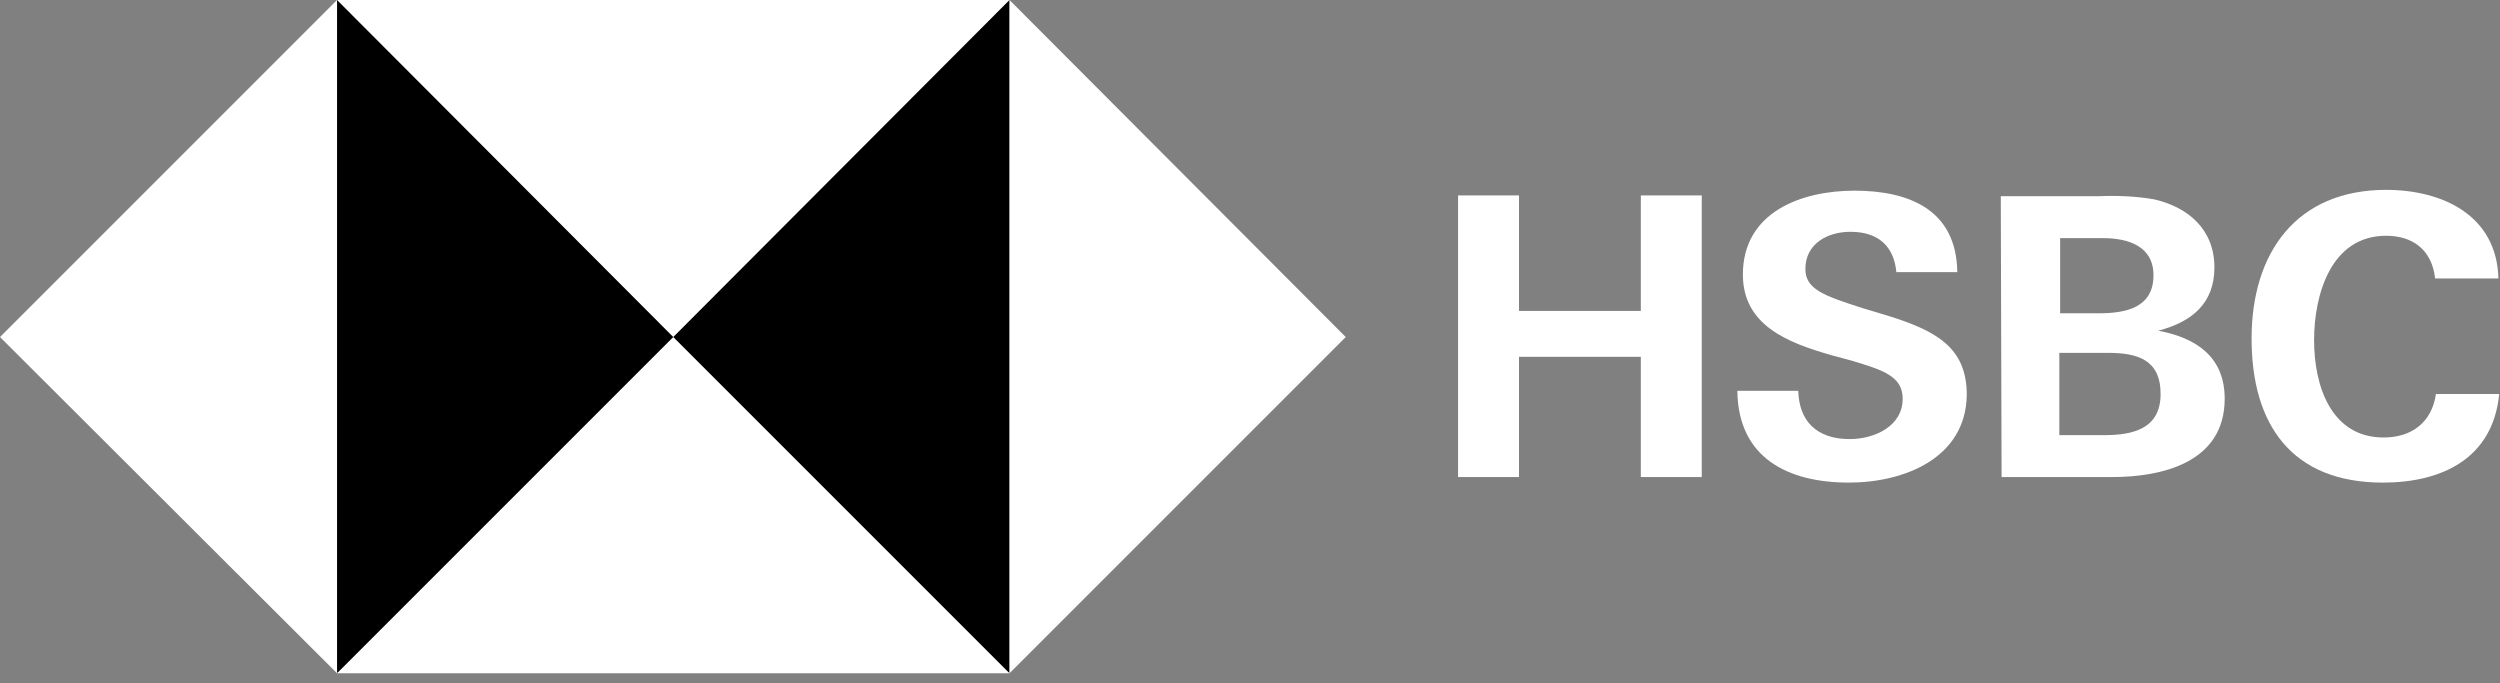 <?xml version="1.0" encoding="UTF-8"?>
<svg width="150px" height="41px" viewBox="0 0 150 41" version="1.1" xmlns="http://www.w3.org/2000/svg" xmlns:xlink="http://www.w3.org/1999/xlink">
    <rect x="0" y="0" width="150" height="41" fill="#808080" stroke="none"/>
    <!-- Generator: Sketch 56.3 (81716) - https://sketch.com -->
    <title>HSBC_logo_(2018)</title>
    <desc>Created with Sketch.</desc>
    <g id="Page-1" stroke="none" stroke-width="1" fill="none" fill-rule="evenodd">
        <g id="Artboard" transform="translate(-132, -459)" fill-rule="nonzero">
            <g id="HSBC_logo_(2018)" transform="translate(132, 459)">
                <rect id="Rectangle" fill="#000000" x="20.222" y="0" width="40.348" height="40.348"></rect>
                <polygon id="Path" fill="#FFFFFF" points="80.744 20.222 60.57 0 60.57 40.396"></polygon>
                <polygon id="Path" fill="#FFFFFF" points="40.396 20.222 60.57 0 20.222 0"></polygon>
                <polygon id="Path" fill="#FFFFFF" points="0 20.222 20.222 40.396 20.222 0"></polygon>
                <polygon id="Path" fill="#FFFFFF" points="40.396 20.222 20.222 40.396 60.57 40.396"></polygon>
                <polygon id="Path" fill="#FFFFFF" points="98.449 21.408 91.139 21.408 91.139 28.623 87.484 28.623 87.484 11.725 91.139 11.725 91.139 18.655 98.449 18.655 98.449 11.725 102.104 11.725 102.104 28.623 98.449 28.623"></polygon>
                <path d="M110.934,28.956 C107.278,28.956 104.288,27.484 104.241,23.449 L107.896,23.449 C107.943,25.253 108.987,26.345 110.981,26.345 C112.453,26.345 114.161,25.585 114.161,23.924 C114.161,22.595 113.022,22.215 111.123,21.646 L109.889,21.313 C107.231,20.554 104.573,19.509 104.573,16.472 C104.573,12.722 108.085,11.44 111.266,11.44 C114.541,11.44 117.389,12.579 117.437,16.329 L113.782,16.329 C113.639,14.81 112.737,13.908 111.028,13.908 C109.652,13.908 108.323,14.62 108.323,16.139 C108.323,17.373 109.462,17.753 111.835,18.513 L113.259,18.94 C116.155,19.842 118.006,20.839 118.006,23.687 C117.959,27.484 114.256,28.956 110.934,28.956 Z" id="Path" fill="#FFFFFF"></path>
                <path d="M120.047,11.772 L125.934,11.772 C127.025,11.725 128.165,11.772 129.256,11.962 C131.297,12.437 132.864,13.766 132.864,16.044 C132.864,18.228 131.487,19.32 129.494,19.842 C131.772,20.269 133.481,21.408 133.481,23.924 C133.481,27.769 129.684,28.623 126.741,28.623 L120.095,28.623 L120.047,11.772 Z M125.934,18.797 C127.547,18.797 129.209,18.465 129.209,16.519 C129.209,14.763 127.69,14.288 126.171,14.288 L123.608,14.288 L123.608,18.797 L125.934,18.797 L125.934,18.797 Z M126.266,26.108 C127.975,26.108 129.636,25.728 129.636,23.639 C129.636,21.551 128.212,21.171 126.456,21.171 L123.56,21.171 L123.56,26.108 L126.266,26.108 Z" id="Shape" fill="#FFFFFF"></path>
                <path d="M142.975,28.956 C137.516,28.956 135.095,25.491 135.095,20.316 C135.095,15.142 137.801,11.392 143.165,11.392 C146.535,11.392 149.81,12.911 149.905,16.709 L146.108,16.709 C145.918,15 144.778,14.146 143.165,14.146 C139.842,14.146 138.845,17.706 138.845,20.411 C138.845,23.117 139.842,26.25 143.022,26.25 C144.684,26.25 145.918,25.348 146.155,23.639 L149.953,23.639 C149.573,27.532 146.487,28.956 142.975,28.956 Z" id="Path" fill="#FFFFFF"></path>
            </g>
        </g>
    </g>
</svg>